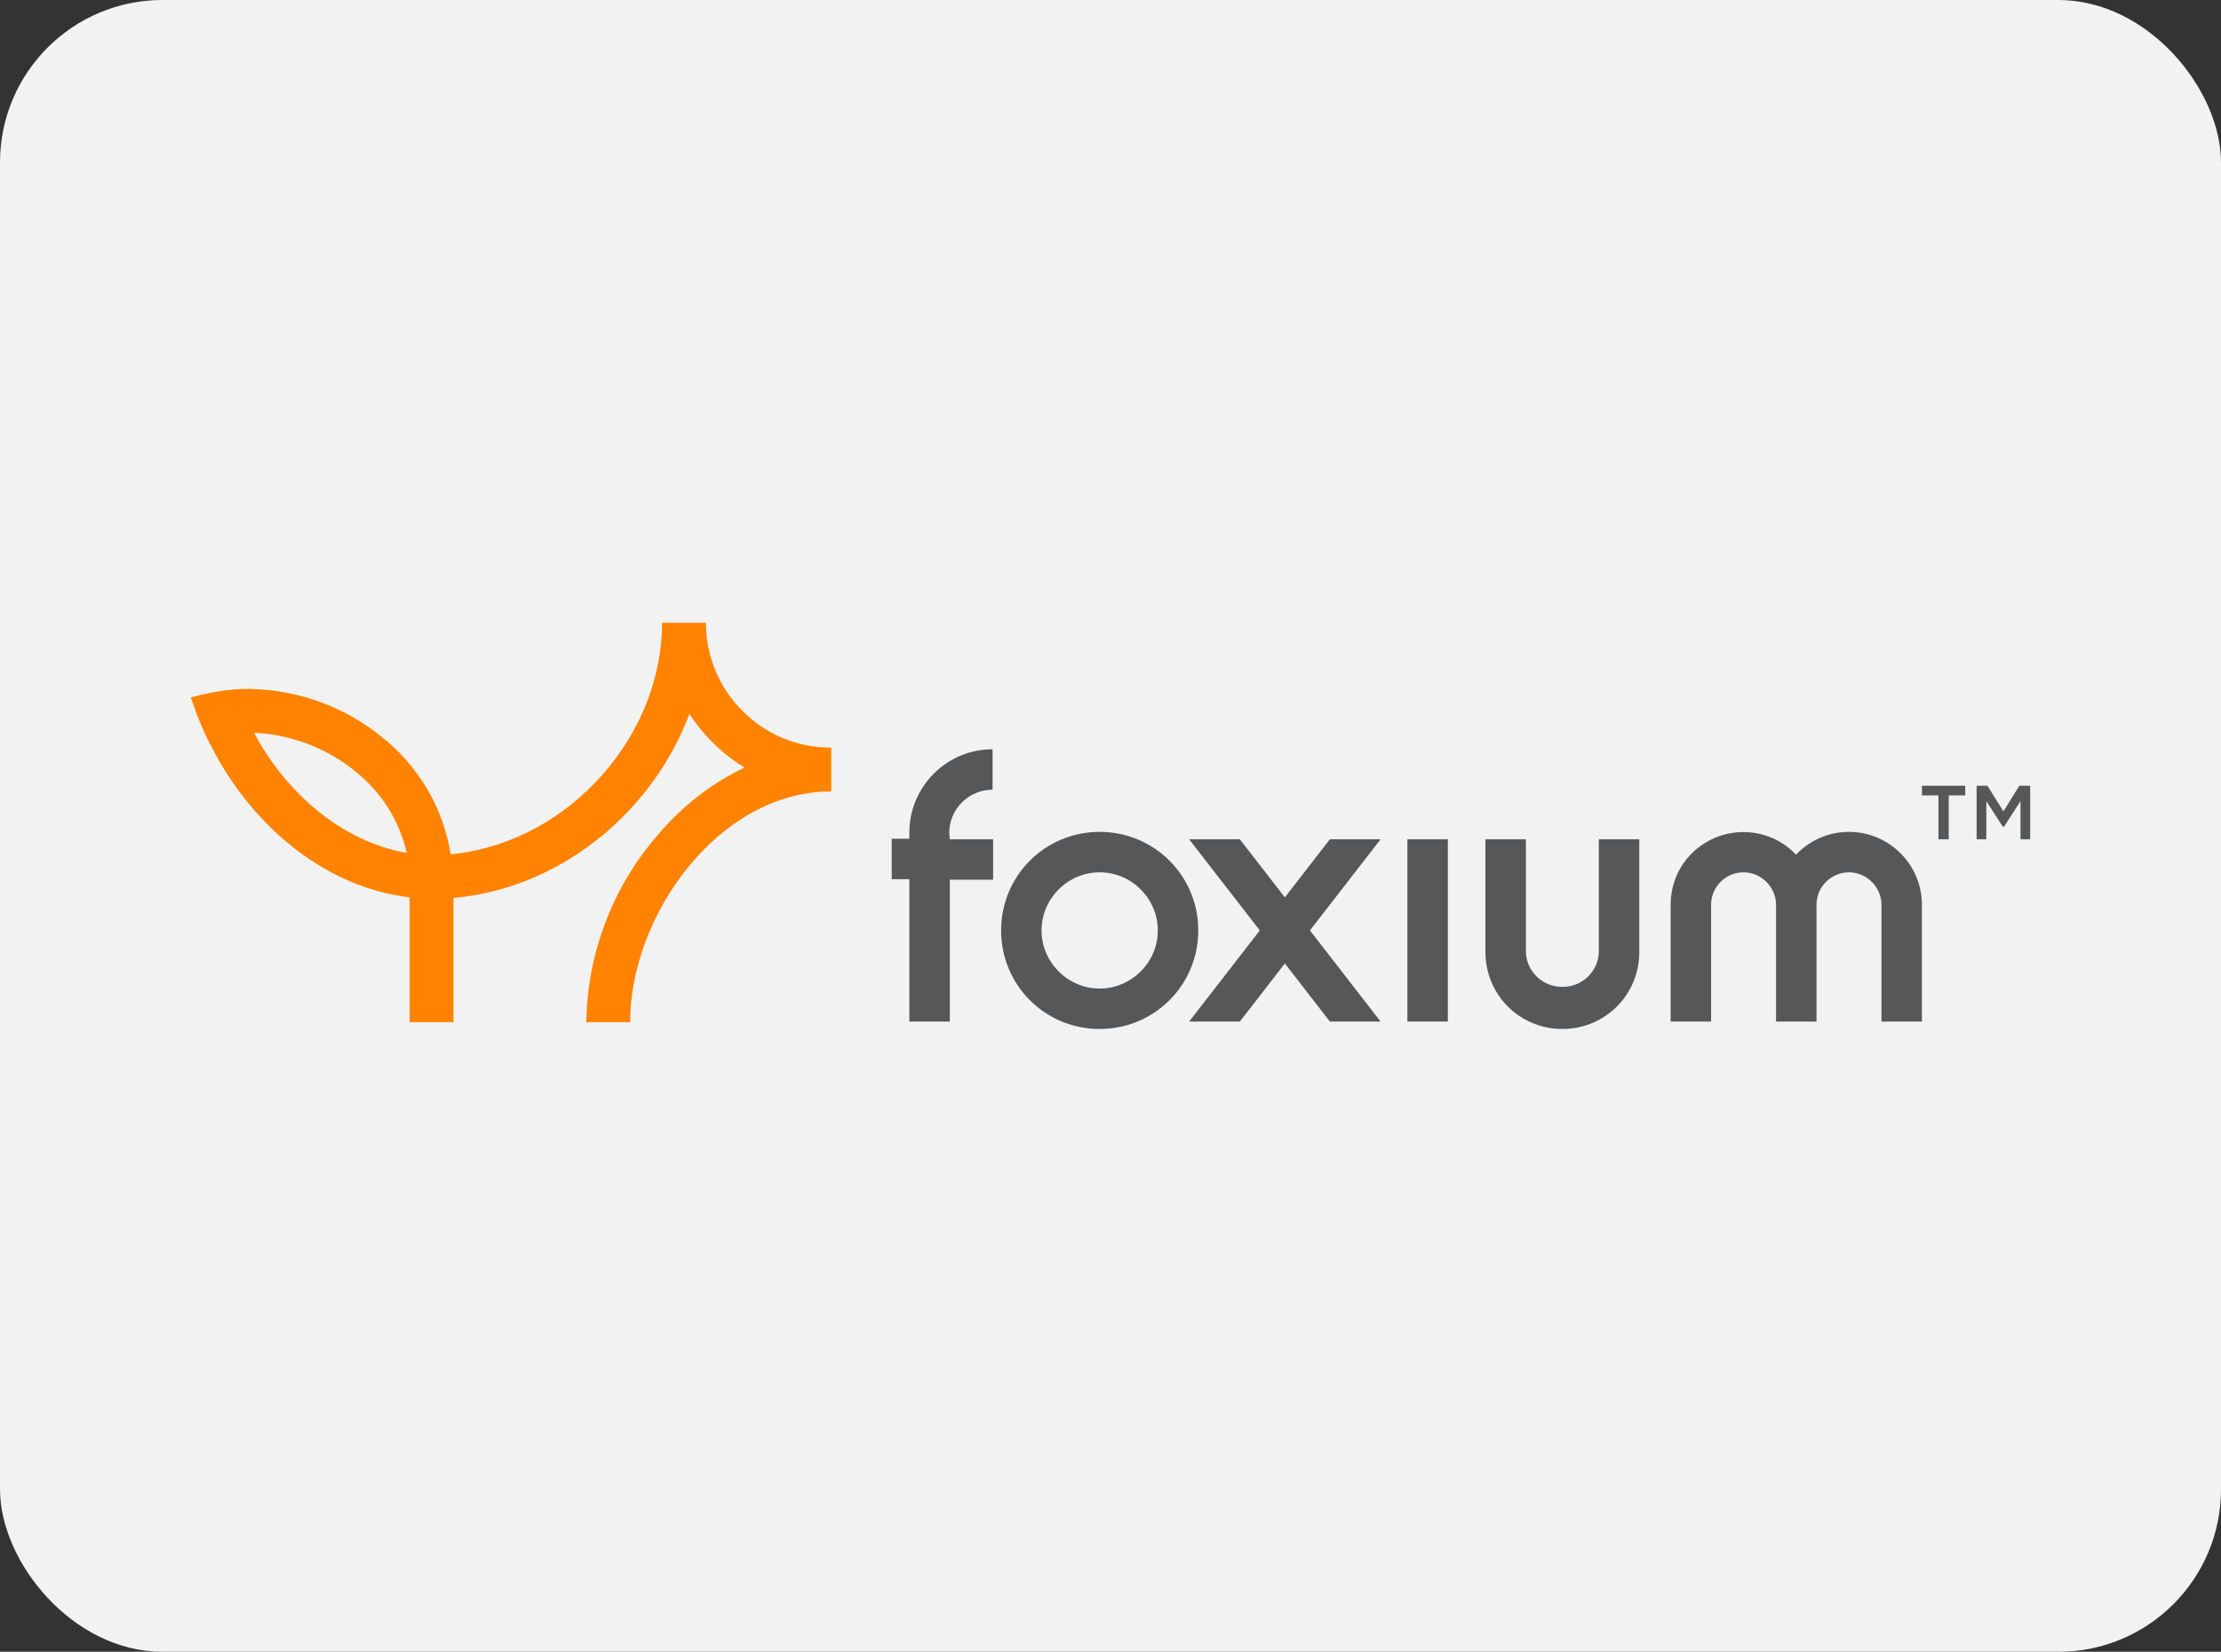 <?xml version="1.0" encoding="UTF-8"?>
<svg width="164px" height="122px" viewBox="0 0 164 122" version="1.1" xmlns="http://www.w3.org/2000/svg" xmlns:xlink="http://www.w3.org/1999/xlink">
    <rect x="0" y="0" width="164" height="122" fill="#333333" stroke="none"/>
    <title>foxium</title>
    <g id="foxium" stroke="none" stroke-width="1" fill="none" fill-rule="evenodd">
        <rect id="bg" fill="#F2F2F2" x="0" y="0" width="164" height="122" rx="12"></rect>
        <g id="logo" transform="translate(14.09, 46)" fill-rule="nonzero">
            <path d="M32.44,29.495 L29.201,29.495 C29.285,24.404 31.136,19.523 34.46,15.694 C36.227,13.59 38.415,11.865 40.898,10.687 C39.257,9.719 37.868,8.331 36.816,6.732 C34.208,13.717 27.728,19.271 20.154,20.238 C19.902,20.281 19.649,20.281 19.397,20.323 L19.397,29.495 L16.157,29.495 L16.157,20.281 C9.509,19.481 4.292,14.558 1.557,9.215 C0.926,8.036 0.421,6.774 0,5.512 C1.388,5.133 2.819,4.881 4.25,4.881 C7.868,4.923 11.36,6.185 14.137,8.457 C16.83,10.603 18.64,13.675 19.187,17.083 C19.355,17.083 19.523,17.083 19.691,17.041 C28.022,15.989 34.797,8.331 34.797,0 L38.036,0 C38.036,5.091 42.202,9.257 47.293,9.215 L47.293,12.454 C38.962,12.454 32.44,21.627 32.44,29.495 Z M4.67,8.121 C6.9,12.328 10.94,16.115 15.947,16.999 C15.4,14.6 14.053,12.496 12.16,10.982 C10.056,9.257 7.405,8.247 4.67,8.121 Z" id="Shape" fill="#FF8300"></path>
            <path d="M122.44,15.442 C120.968,15.442 119.579,16.031 118.527,17.125 C116.508,14.979 113.1,14.895 110.954,16.914 C109.86,17.924 109.271,19.355 109.271,20.827 L109.271,29.453 L112.258,29.453 L112.258,20.827 C112.258,19.481 113.352,18.429 114.656,18.429 C115.961,18.429 117.055,19.523 117.055,20.827 L117.055,29.453 L120.042,29.453 L120.042,20.827 C120.042,19.481 121.136,18.429 122.44,18.429 C123.745,18.429 124.839,19.523 124.839,20.827 L124.839,29.453 L127.826,29.453 L127.826,20.827 C127.826,17.84 125.386,15.442 122.44,15.442 Z M103.969,24.32 C103.927,25.792 102.665,26.971 101.15,26.886 C99.762,26.844 98.626,25.708 98.583,24.32 L98.583,15.989 L95.596,15.989 L95.596,24.32 C95.596,27.475 98.121,30 101.276,30 C104.432,30 106.957,27.475 106.957,24.32 L106.957,15.989 L103.969,15.989 L103.969,24.32 Z M92.819,15.989 L92.819,29.453 L89.832,29.453 L89.832,15.989 L92.819,15.989 Z M56.003,15.526 C56.003,13.759 57.433,12.328 59.201,12.328 L59.201,9.341 C55.792,9.341 53.058,12.118 53.058,15.484 L53.058,15.947 L51.753,15.947 L51.753,18.934 L53.058,18.934 L53.058,29.453 L56.045,29.453 L56.045,18.976 L59.243,18.976 L59.243,15.989 L56.045,15.989 L56.003,15.526 Z M67.111,15.442 C63.072,15.442 59.832,18.682 59.832,22.721 C59.832,26.76 63.072,30 67.111,30 C71.15,30 74.39,26.76 74.39,22.721 C74.39,18.682 71.15,15.442 67.111,15.442 Z M67.111,27.013 C64.755,27.013 62.819,25.077 62.819,22.721 C62.819,20.365 64.755,18.429 67.111,18.429 C69.467,18.429 71.403,20.365 71.403,22.721 C71.403,22.721 71.403,22.721 71.403,22.721 C71.403,25.077 69.467,27.013 67.111,27.013 Z" id="Shape" fill="#555759"></path>
            <path d="M84.109,15.989 L80.785,20.281 L77.461,15.989 L73.717,15.989 L78.934,22.721 L73.717,29.453 L77.461,29.453 L80.785,25.161 L84.109,29.453 L87.854,29.453 L82.637,22.721 L87.854,15.989 L84.109,15.989 Z M129.804,15.989 L129.046,15.989 L129.046,12.749 L127.826,12.749 L127.826,12.034 L131.024,12.034 L131.024,12.749 L129.804,12.749 L129.804,15.989 Z M133.885,15.063 L133.801,15.063 L132.581,13.17 L132.581,15.989 L131.865,15.989 L131.865,12.034 L132.665,12.034 L133.843,13.927 L135.021,12.034 L135.82,12.034 L135.82,15.989 L135.105,15.989 L135.105,13.17 L133.885,15.063 Z" id="Shape" fill="#555759"></path>
        </g>
    </g>
</svg>
